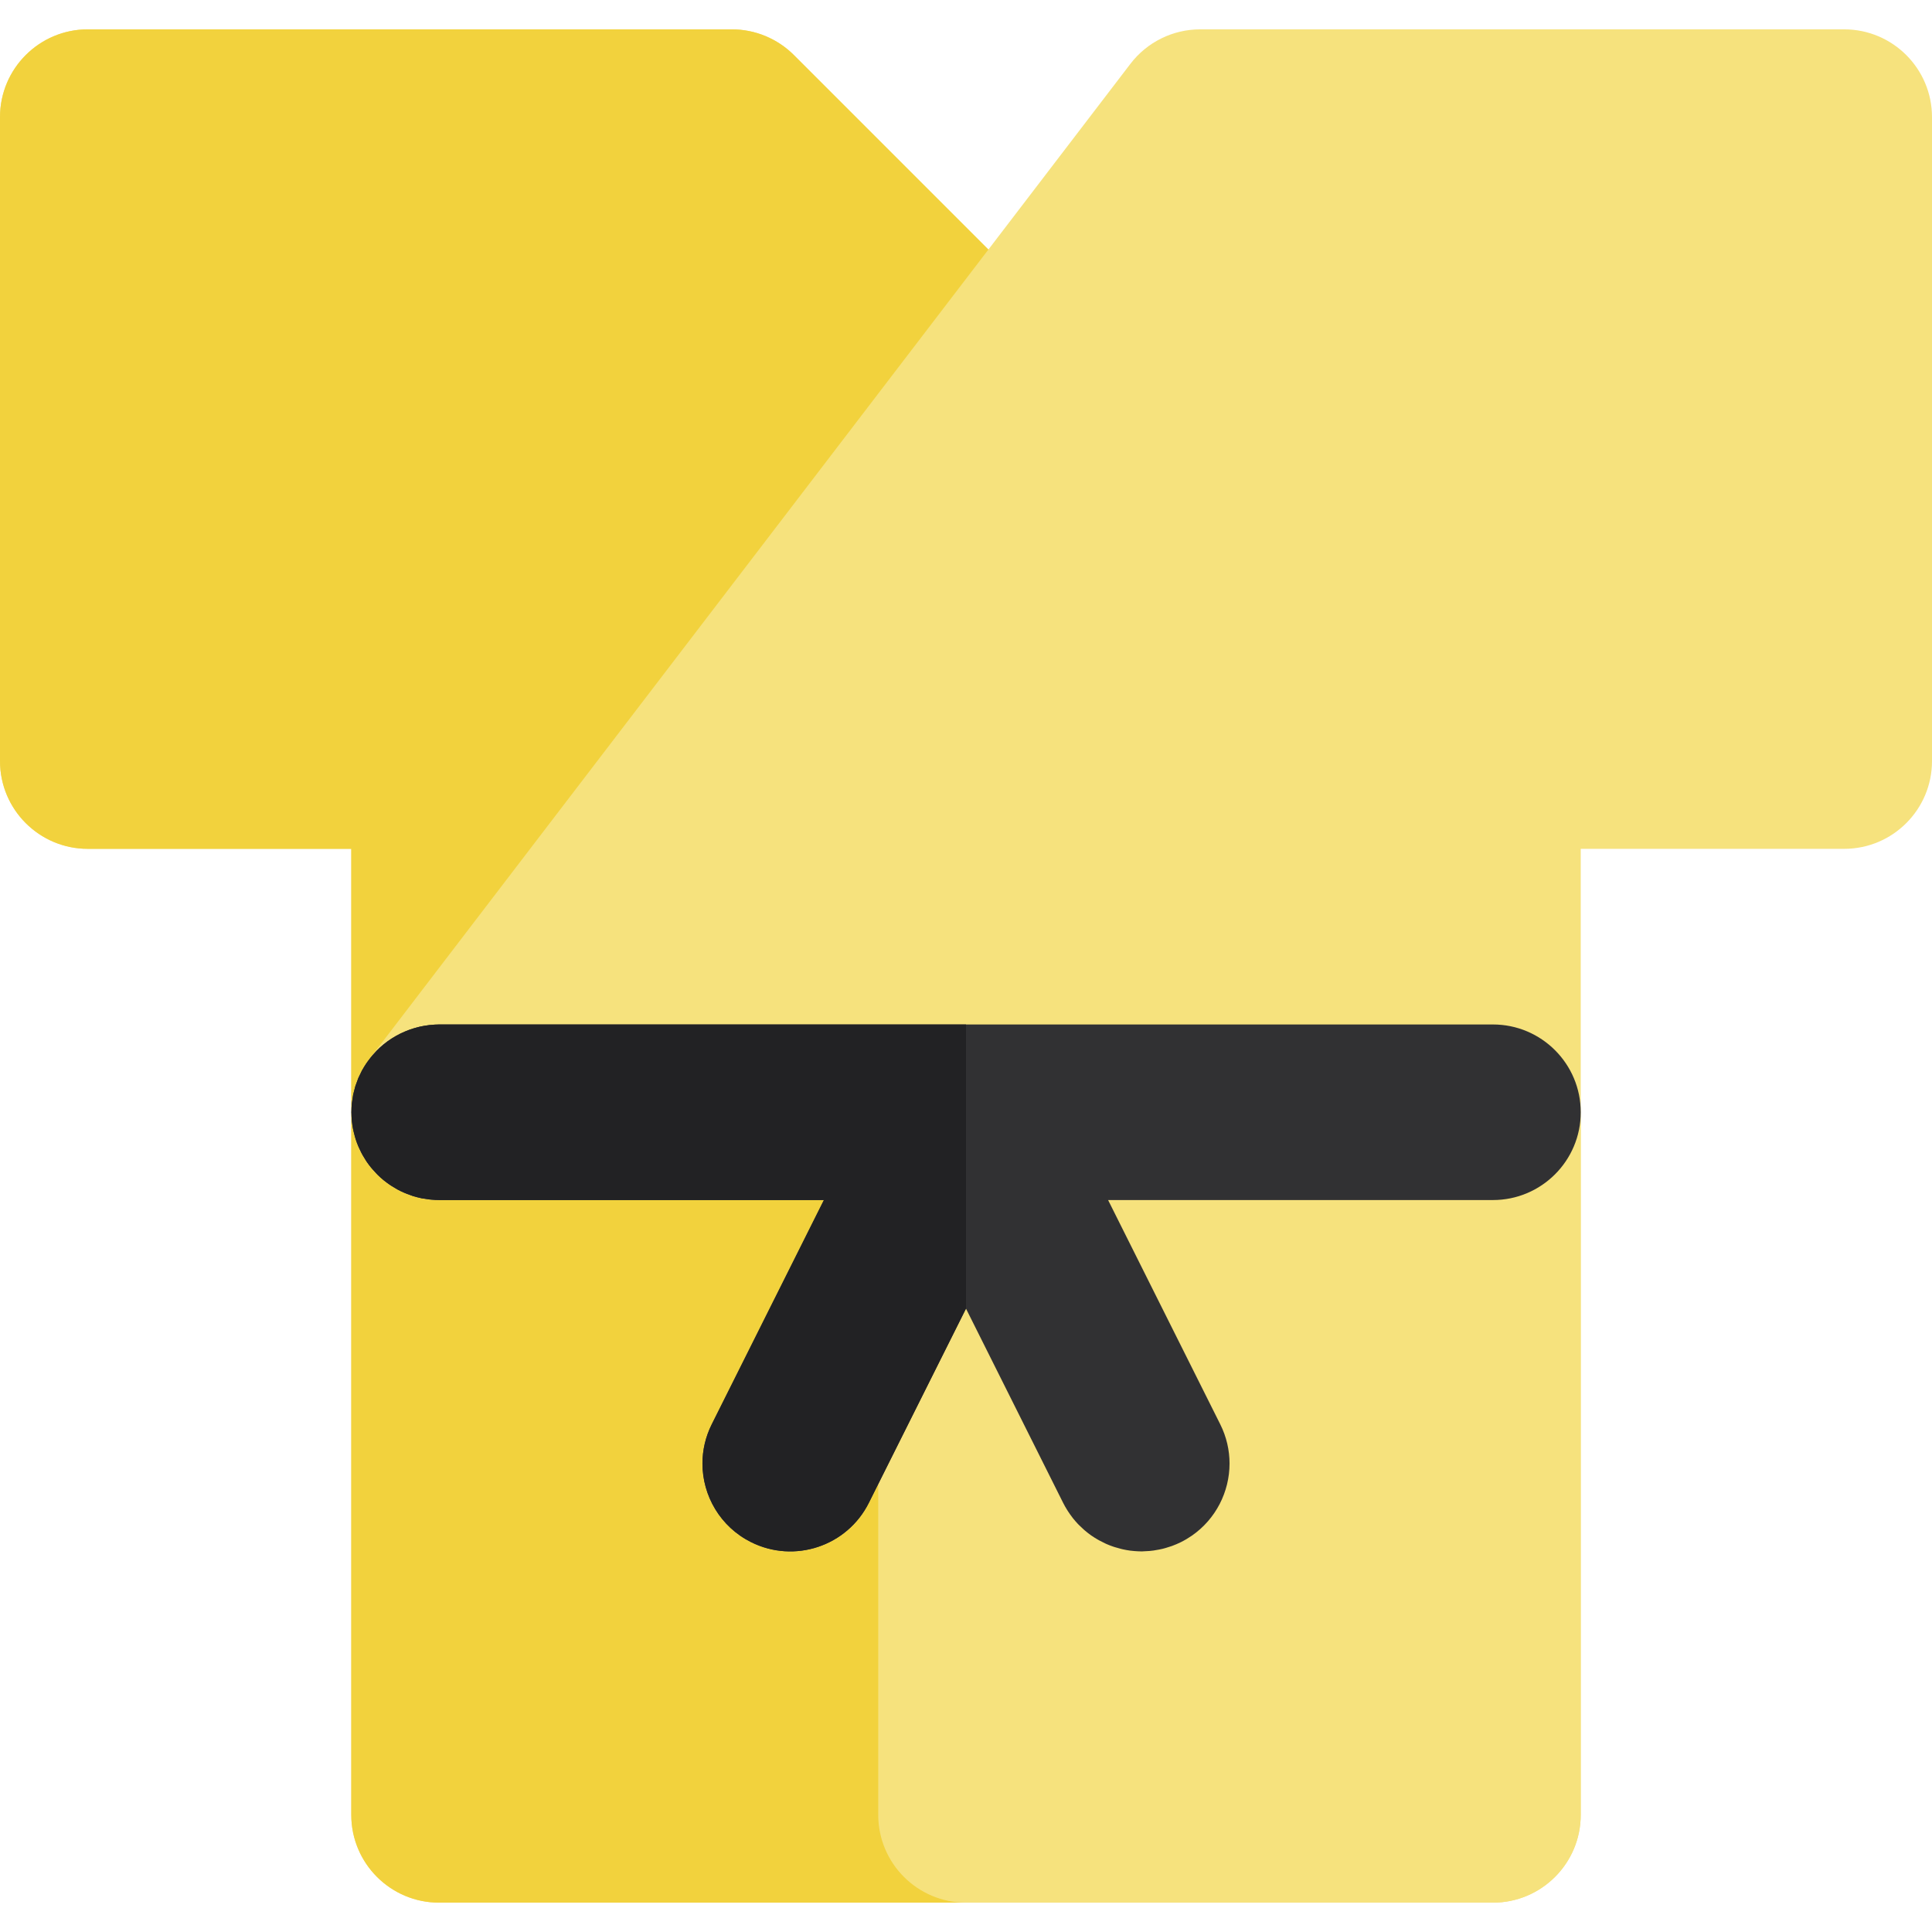<?xml version="1.0" encoding="iso-8859-1"?>
<!-- Uploaded to: SVG Repo, www.svgrepo.com, Generator: SVG Repo Mixer Tools -->
<svg height="800px" width="800px" version="1.1" id="Layer_1" xmlns="http://www.w3.org/2000/svg" xmlns:xlink="http://www.w3.org/1999/xlink" 
	 viewBox="0 0 512 512" xml:space="preserve">
<g>
	<path style="fill:#F6E27D;" d="M488.727,7.778H318.061c-7.249,0-14.083,3.378-18.486,9.135l-37.64,49.222l-51.54-51.541
		c-4.364-4.364-10.283-6.817-16.455-6.817H23.273C10.42,7.776,0,18.196,0,31.049v170.628c0,12.853,10.42,23.273,23.273,23.273
		h69.818v69.818c0,0.006,0.002,0.012,0.002,0.017c0,0.74,0.042,1.471,0.109,2.194c-0.067-0.717-0.11-1.44-0.11-2.171v186.143
		c0,12.853,10.42,23.273,23.273,23.273h139.652h139.621c12.853,0,23.273-10.42,23.273-23.273V294.769v-69.818h69.818
		c12.853,0,23.273-10.42,23.273-23.273V31.05C512,18.198,501.58,7.778,488.727,7.778z"/>
	<path style="fill:#F6E27D;" d="M395.636,318.04h-23.273h-78.713l29.721,59.429c1.673,3.345,2.465,6.901,2.462,10.403
		c-0.003,7.466-3.612,14.687-9.975,19.105c-0.909,0.632-1.876,1.206-2.894,1.714c-0.784,0.393-1.579,0.725-2.382,1.021
		c-0.262,0.098-0.527,0.169-0.791,0.256c-0.546,0.178-1.091,0.349-1.643,0.486c-0.313,0.078-0.627,0.138-0.942,0.203
		c-0.509,0.104-1.016,0.196-1.527,0.265c-0.329,0.045-0.656,0.081-0.985,0.112c-0.506,0.047-1.012,0.073-1.519,0.087
		c-0.202,0.006-0.403,0.034-0.604,0.034c-0.172,0-0.344-0.014-0.515-0.017c-0.183-0.005-0.366-0.011-0.549-0.019
		c-0.585-0.028-1.167-0.073-1.745-0.144c-0.092-0.011-0.182-0.016-0.273-0.028c-0.661-0.088-1.316-0.209-1.964-0.354
		c-0.163-0.036-0.324-0.079-0.487-0.119c-0.517-0.127-1.029-0.27-1.536-0.431c-0.155-0.05-0.309-0.093-0.462-0.146
		c-0.627-0.214-1.246-0.451-1.853-0.717c-0.101-0.045-0.2-0.096-0.301-0.143c-0.512-0.234-1.016-0.487-1.513-0.759
		c-0.161-0.088-0.321-0.177-0.479-0.268c-0.535-0.309-1.061-0.635-1.57-0.987c-0.045-0.031-0.092-0.057-0.137-0.088
		c-0.549-0.385-1.075-0.799-1.59-1.23c-0.138-0.116-0.272-0.236-0.406-0.354c-0.406-0.357-0.801-0.728-1.184-1.116
		c-0.11-0.112-0.227-0.22-0.335-0.335c-0.465-0.49-0.912-1.002-1.337-1.539c-0.09-0.112-0.171-0.23-0.258-0.344
		c-0.341-0.447-0.669-0.908-0.979-1.384c-0.105-0.161-0.213-0.324-0.315-0.49c-0.371-0.599-0.726-1.212-1.047-1.854l-2.453-4.906
		l-23.273-46.536l-0.02-0.039l-23.253,46.494v64.374v23.273c0,12.853,10.42,23.273,23.273,23.273h139.625
		c12.853,0,23.273-10.42,23.273-23.273V294.768C418.909,307.62,408.489,318.04,395.636,318.04z"/>
</g>
<g>
	<path style="fill:#DEDEE0;" d="M99.111,310.346c0.057,0.065,0.118,0.13,0.177,0.195c0.14,0.152,0.287,0.293,0.43,0.441
		c-0.362-0.372-0.714-0.759-1.05-1.154C98.814,310,98.959,310.179,99.111,310.346z"/>
	<path style="fill:#DEDEE0;" d="M116.292,318.037c0.025,0.002,0.048,0.003,0.071,0.003c0.011,0,0.02,0.002,0.031,0.002
		c-0.011,0-0.02-0.002-0.031-0.002c-0.698-0.002-1.387-0.043-2.068-0.104c0.009,0.002,0.019,0.002,0.028,0.003
		C114.973,317.995,115.631,318.034,116.292,318.037z"/>
	<path style="fill:#DEDEE0;" d="M96.061,283.46c0.284-0.51,0.586-1.007,0.908-1.493c-0.026,0.037-0.054,0.073-0.079,0.11
		c-0.079,0.121-0.15,0.244-0.225,0.366c-0.034,0.061-0.073,0.119-0.107,0.178C96.388,282.9,96.222,283.178,96.061,283.46z"/>
	<path style="fill:#DEDEE0;" d="M94.833,286.03c-0.02,0.048-0.04,0.093-0.061,0.141c-0.04,0.099-0.078,0.2-0.116,0.299
		c-0.022,0.056-0.039,0.113-0.061,0.169c-0.102,0.284-0.206,0.569-0.299,0.856c0.147-0.447,0.312-0.886,0.486-1.32
		C94.799,286.127,94.813,286.076,94.833,286.03z"/>
	<path style="fill:#DEDEE0;" d="M103.984,314.45L103.984,314.45c0.124,0.078,0.248,0.152,0.372,0.227
		c0.003,0.002,0.006,0.005,0.009,0.005c0.182,0.109,0.366,0.213,0.552,0.318c-0.417-0.237-0.828-0.484-1.229-0.746
		C103.79,314.318,103.883,314.387,103.984,314.45z"/>
	<path style="fill:#DEDEE0;" d="M102.611,313.512c0.016,0.011,0.029,0.022,0.042,0.033c0.064,0.048,0.127,0.096,0.191,0.143
		c0.003,0.002,0.005,0.003,0.006,0.005c0.095,0.065,0.191,0.126,0.285,0.189c-0.473-0.329-0.934-0.672-1.382-1.032
		C102.035,313.077,102.319,313.299,102.611,313.512z"/>
	<path style="fill:#DEDEE0;" d="M109.844,317.097c0.002,0.002,0.003,0.002,0.006,0.002c0.209,0.062,0.42,0.109,0.633,0.163
		c0.191,0.048,0.379,0.101,0.569,0.146c0.175,0.042,0.349,0.09,0.526,0.127c-0.624-0.132-1.237-0.293-1.842-0.473
		C109.774,317.074,109.81,317.088,109.844,317.097z"/>
	<path style="fill:#DEDEE0;" d="M107.801,316.383c0.098,0.039,0.194,0.079,0.292,0.116c0.214,0.082,0.428,0.161,0.645,0.236
		c0.093,0.033,0.185,0.061,0.279,0.092c-0.391-0.13-0.776-0.273-1.157-0.422C107.84,316.397,107.819,316.391,107.801,316.383z"/>
	<path style="fill:#DEDEE0;" d="M95.508,284.523c-0.012,0.023-0.023,0.047-0.033,0.07c-0.09,0.185-0.175,0.371-0.262,0.557
		c-0.022,0.05-0.042,0.099-0.065,0.149c0.178-0.4,0.369-0.793,0.569-1.181C95.646,284.253,95.575,284.387,95.508,284.523z"/>
	<path style="fill:#DEDEE0;" d="M113.672,317.868c-0.534-0.062-1.06-0.143-1.578-0.241c0.061,0.012,0.121,0.022,0.182,0.033
		c0.431,0.078,0.864,0.146,1.302,0.199C113.608,317.864,113.641,317.865,113.672,317.868z"/>
	<path style="fill:#DEDEE0;" d="M95.53,305.079c0.068,0.137,0.146,0.265,0.216,0.4c-0.195-0.375-0.375-0.757-0.549-1.143
		C95.308,304.584,95.409,304.834,95.53,305.079z"/>
</g>
<g>
	<path style="fill:#C3C3C7;" d="M93.092,294.786c0-0.005-0.002-0.011-0.002-0.017v0.039c0,0.731,0.043,1.454,0.11,2.171
		C93.134,296.256,93.092,295.526,93.092,294.786z"/>
	<path style="fill:#C3C3C7;" d="M107.801,316.383c-0.233-0.093-0.467-0.183-0.697-0.282c-0.028-0.011-0.051-0.026-0.078-0.037
		c-0.596-0.254-1.185-0.521-1.75-0.828c1.142,0.619,2.344,1.156,3.604,1.584c0.143,0.048,0.287,0.081,0.428,0.126
		c-0.194-0.062-0.379-0.143-0.573-0.209c-0.217-0.076-0.431-0.155-0.645-0.236C107.995,316.463,107.899,316.421,107.801,316.383z"/>
	<path style="fill:#C3C3C7;" d="M97.14,307.881c1.218,1.786,2.681,3.396,4.357,4.79c-0.787-0.655-1.514-1.376-2.209-2.127
		c-0.059-0.065-0.119-0.13-0.177-0.195C98.405,309.566,97.735,308.751,97.14,307.881z"/>
	<path style="fill:#C3C3C7;" d="M101.663,312.804c0.32,0.259,0.658,0.497,0.99,0.74c-0.014-0.011-0.028-0.022-0.042-0.033
		C102.293,313.279,101.969,313.054,101.663,312.804z"/>
	<path style="fill:#C3C3C7;" d="M111.52,317.528c-0.158-0.033-0.309-0.084-0.467-0.121c-0.191-0.045-0.379-0.099-0.569-0.146
		C110.829,317.353,111.172,317.454,111.52,317.528z"/>
	<path style="fill:#C3C3C7;" d="M116.364,318.04c-0.025,0-0.047-0.003-0.071-0.003c-0.661-0.002-1.319-0.04-1.97-0.099
		c-0.124-0.011-0.247-0.026-0.369-0.039c-0.095-0.009-0.186-0.019-0.279-0.029c-0.033-0.005-0.065-0.006-0.098-0.011
		c-0.438-0.053-0.87-0.121-1.302-0.199c-0.152-0.026-0.309-0.04-0.459-0.07c1.51,0.303,3.03,0.47,4.543,0.47
		c0.002,0,0.003,0,0.005,0c0.104,0,0.208-0.017,0.313-0.019h-0.281h-0.031V318.04z"/>
	<path style="fill:#C3C3C7;" d="M113.577,317.859c0.033,0.005,0.064,0.006,0.098,0.011c-0.002,0-0.003,0-0.003,0
		C113.641,317.865,113.608,317.864,113.577,317.859z"/>
</g>
<g>
	<path style="fill:#D6D5D8;" d="M114.295,317.935c-0.115-0.009-0.228-0.025-0.343-0.036c0.123,0.014,0.245,0.029,0.369,0.039
		C114.314,317.936,114.305,317.935,114.295,317.935z"/>
	<path style="fill:#D6D5D8;" d="M116.292,318.037c0.025,0,0.047,0.003,0.071,0.003h0.031c-0.011,0-0.02-0.002-0.031-0.002
		C116.34,318.04,116.317,318.037,116.292,318.037z"/>
</g>
<path style="fill:#F2D23D;" d="M23.273,224.95h69.818v69.818c0,0.006,0.002,0.012,0.002,0.017c0,0.74,0.042,1.471,0.109,2.194
	c-0.067-0.717-0.11-1.44-0.11-2.171v186.143c0,12.853,10.42,23.273,23.273,23.273h139.652c-12.853,0-23.273-10.42-23.273-23.273
	v-23.273v-64.374l-2.493,4.987c-5.75,11.495-19.728,16.154-31.226,10.404c-8.15-4.076-12.864-12.29-12.867-20.821
	c-0.003-3.502,0.79-7.058,2.462-10.403l29.722-59.429h-78.705h-22.959c-0.106,0.002-0.209,0.019-0.313,0.019
	c-0.002,0-0.003,0-0.005,0c-1.513,0-3.033-0.166-4.543-0.47c0.15,0.031,0.307,0.043,0.459,0.07c-0.061-0.011-0.121-0.02-0.182-0.033
	c-0.118-0.022-0.24-0.031-0.358-0.054c-0.002,0-0.003,0-0.005,0c-0.019-0.005-0.037-0.008-0.056-0.011
	c-0.002,0-0.003-0.002-0.006-0.002c-0.031-0.006-0.059-0.017-0.09-0.023c-0.177-0.037-0.351-0.087-0.526-0.127
	c0.158,0.037,0.309,0.087,0.467,0.121c-0.348-0.074-0.69-0.175-1.036-0.267c-0.213-0.056-0.427-0.102-0.639-0.164
	c-0.033-0.011-0.07-0.025-0.105-0.034c-0.081-0.025-0.163-0.039-0.242-0.062c-0.005-0.002-0.008-0.002-0.011-0.003
	c-0.005-0.002-0.009-0.003-0.014-0.005c-0.002,0-0.003-0.002-0.003-0.002c-0.155-0.048-0.299-0.115-0.451-0.164
	c-0.095-0.031-0.186-0.059-0.279-0.092c0.194,0.067,0.379,0.147,0.573,0.209c-0.143-0.045-0.287-0.078-0.428-0.126
	c-1.261-0.428-2.462-0.965-3.604-1.584c0.565,0.307,1.154,0.574,1.75,0.828c-0.541-0.237-1.072-0.489-1.592-0.766
	c-0.175-0.095-0.344-0.199-0.517-0.298c-0.186-0.105-0.371-0.208-0.552-0.318c-0.003-0.002-0.006-0.003-0.009-0.005
	c-0.071-0.043-0.143-0.087-0.213-0.129c-0.054-0.033-0.107-0.064-0.161-0.098l-0.003-0.002c-0.098-0.062-0.191-0.132-0.292-0.195
	c-0.186-0.121-0.371-0.244-0.554-0.371c-0.095-0.065-0.191-0.124-0.285-0.189c-0.067-0.048-0.13-0.098-0.197-0.147
	c-0.332-0.244-0.67-0.481-0.99-0.74c0.304,0.248,0.628,0.475,0.946,0.707c-0.292-0.214-0.576-0.436-0.858-0.663
	c-0.064-0.053-0.13-0.099-0.194-0.152c-0.51-0.42-0.999-0.872-1.472-1.336c-0.124-0.124-0.245-0.251-0.368-0.379
	c-0.144-0.147-0.292-0.289-0.43-0.441c0.695,0.751,1.423,1.472,2.209,2.127c-1.674-1.393-3.137-3.004-4.357-4.79
	c0.594,0.87,1.263,1.685,1.97,2.467c-0.152-0.168-0.295-0.346-0.442-0.52c-0.113-0.133-0.23-0.265-0.343-0.402
	c-0.41-0.506-0.804-1.027-1.173-1.57c-0.092-0.132-0.169-0.272-0.258-0.406c-0.27-0.414-0.528-0.836-0.771-1.269
	c-0.132-0.231-0.256-0.465-0.379-0.701c-0.07-0.135-0.147-0.264-0.216-0.4c-0.121-0.245-0.223-0.495-0.335-0.743
	c-0.104-0.231-0.216-0.458-0.312-0.694c-0.236-0.571-0.447-1.15-0.635-1.733c-0.078-0.236-0.14-0.476-0.208-0.715
	c-0.124-0.434-0.237-0.869-0.337-1.306c-0.053-0.233-0.105-0.465-0.152-0.701c-0.126-0.649-0.23-1.299-0.298-1.952
	c-0.014-0.119-0.017-0.241-0.028-0.36c-0.053-0.6-0.084-1.199-0.092-1.801c-0.002-0.102-0.016-0.202-0.016-0.306
	c0-0.081,0.011-0.16,0.012-0.24c0.008-0.689,0.036-1.376,0.104-2.062c0.012-0.129,0.034-0.254,0.05-0.382
	c0.064-0.546,0.147-1.089,0.248-1.629c0.019-0.104,0.029-0.211,0.047-0.315c0.002-0.006,0.002-0.012,0.003-0.019
	c0.005-0.017,0.009-0.036,0.012-0.053c0.003-0.012,0.006-0.026,0.009-0.04c0.02-0.101,0.053-0.195,0.076-0.296
	c0.109-0.495,0.236-0.987,0.379-1.475c0.026-0.088,0.042-0.178,0.07-0.265c0.011-0.036,0.022-0.071,0.031-0.107
	c0.012-0.037,0.022-0.076,0.033-0.113c0-0.003,0.003-0.006,0.003-0.009c0.029-0.09,0.067-0.175,0.098-0.265
	c0.093-0.287,0.197-0.573,0.299-0.856c0.022-0.056,0.039-0.113,0.061-0.169c0.039-0.099,0.076-0.2,0.116-0.299
	c0.02-0.048,0.04-0.093,0.061-0.141c0.04-0.101,0.07-0.206,0.112-0.306c0.002-0.005,0.005-0.011,0.006-0.016
	c0.023-0.053,0.048-0.102,0.074-0.154c0.04-0.084,0.084-0.168,0.121-0.254c0.045-0.098,0.084-0.199,0.129-0.296
	c0.064-0.138,0.13-0.273,0.199-0.41c0.006-0.014,0.012-0.026,0.019-0.04c0.006-0.009,0.011-0.02,0.016-0.031
	c0.067-0.137,0.14-0.27,0.209-0.405c0.042-0.081,0.079-0.163,0.118-0.245c0.025-0.056,0.05-0.112,0.079-0.164
	c0.008-0.014,0.017-0.028,0.025-0.042c0.011-0.017,0.022-0.036,0.033-0.053c0.022-0.036,0.043-0.07,0.062-0.107
	c0.118-0.213,0.248-0.42,0.372-0.631c0.087-0.144,0.175-0.287,0.261-0.43c0.073-0.121,0.143-0.24,0.219-0.358
	c0.002-0.003,0.003-0.005,0.006-0.008c0.009-0.012,0.016-0.028,0.025-0.04c0.036-0.053,0.071-0.105,0.105-0.158
	c0.106-0.158,0.222-0.307,0.329-0.462c0.13-0.185,0.259-0.368,0.393-0.551c0.006-0.006,0.009-0.014,0.016-0.02
	c0.028-0.039,0.054-0.079,0.082-0.118c0.014-0.019,0.026-0.039,0.039-0.057c0.012-0.016,0.022-0.031,0.033-0.047l0.019-0.023
	l0.551-0.721l17.884-23.387L245.752,87.298c0.012-0.016,0.025-0.033,0.036-0.048l1.885-2.464l14.262-18.651l-51.54-51.541
	c-4.364-4.364-10.283-6.817-16.455-6.817H23.273C10.42,7.776,0,18.196,0,31.049v170.628C0,214.53,10.42,224.95,23.273,224.95z"/>
<g>
	<path style="fill:#D6D5D8;" d="M97.877,280.672c-0.012,0.019-0.026,0.039-0.039,0.057c-0.028,0.039-0.054,0.079-0.082,0.118
		c0.028-0.036,0.051-0.076,0.079-0.112C97.849,280.714,97.862,280.692,97.877,280.672z"/>
	<path style="fill:#D6D5D8;" d="M97.448,281.285c0.101-0.138,0.194-0.281,0.295-0.417c-0.133,0.183-0.262,0.366-0.393,0.551
		c0.02-0.028,0.043-0.056,0.064-0.085C97.423,281.316,97.437,281.301,97.448,281.285z"/>
	<path style="fill:#D6D5D8;" d="M96.987,281.937c0.012-0.019,0.022-0.037,0.033-0.056c-0.034,0.053-0.07,0.105-0.106,0.158
		c-0.009,0.012-0.016,0.028-0.025,0.04c0.025-0.037,0.053-0.073,0.079-0.11C96.974,281.957,96.981,281.948,96.987,281.937z"/>
	<path style="fill:#D6D5D8;" d="M96.061,283.46c0.161-0.282,0.327-0.56,0.496-0.836c0.034-0.061,0.073-0.119,0.107-0.178
		c-0.085,0.143-0.174,0.285-0.261,0.43c-0.124,0.211-0.254,0.419-0.372,0.631c0.005-0.006,0.009-0.014,0.014-0.02
		C96.05,283.477,96.056,283.47,96.061,283.46z"/>
	<path style="fill:#D6D5D8;" d="M103.984,314.45c0.053,0.033,0.106,0.065,0.161,0.098c0.07,0.042,0.141,0.085,0.213,0.129
		C104.232,314.601,104.108,314.528,103.984,314.45L103.984,314.45z"/>
	<path style="fill:#D6D5D8;" d="M102.653,313.544c0.067,0.048,0.13,0.099,0.197,0.147c-0.002-0.002-0.003-0.003-0.006-0.005
		C102.78,313.64,102.717,313.592,102.653,313.544z"/>
	<path style="fill:#D6D5D8;" d="M109.844,317.097c0.213,0.062,0.427,0.109,0.639,0.164c-0.213-0.054-0.424-0.101-0.633-0.163
		C109.847,317.099,109.846,317.099,109.844,317.097z"/>
	<path style="fill:#D6D5D8;" d="M95.474,284.593c-0.068,0.137-0.135,0.272-0.199,0.41c-0.045,0.098-0.084,0.197-0.129,0.296
		c0.023-0.05,0.043-0.099,0.065-0.149C95.299,284.965,95.386,284.777,95.474,284.593z"/>
</g>
<path style="fill:#313133;" d="M395.636,271.495h-23.273H256.016H256h-0.011h-92.501h-29.297h-17.796c-0.005,0-0.008,0-0.012,0
	c-0.006,0-0.012,0.002-0.019,0.002c-0.78,0.002-1.544,0.057-2.304,0.135c-0.082,0.008-0.164,0.005-0.245,0.014h-0.002
	c-0.18,0.02-0.354,0.057-0.534,0.082c-0.686,0.092-1.365,0.206-2.032,0.357c-0.169,0.039-0.337,0.088-0.506,0.13
	c-0.68,0.171-1.35,0.368-2.006,0.596c-0.143,0.05-0.285,0.102-0.427,0.157c-0.684,0.254-1.353,0.538-2.006,0.853
	c-0.11,0.054-0.223,0.105-0.334,0.161c-0.703,0.354-1.385,0.739-2.045,1.159c-0.056,0.036-0.112,0.065-0.166,0.101
	c-0.721,0.465-1.415,0.973-2.084,1.517c-0.669,0.546-1.308,1.128-1.911,1.744c-0.118,0.121-0.227,0.253-0.341,0.375
	c-0.445,0.476-0.874,0.965-1.278,1.477c-0.24,0.303-0.472,0.613-0.695,0.928c-0.16,0.227-0.326,0.45-0.479,0.683
	c-0.321,0.486-0.624,0.982-0.908,1.493c-0.039,0.068-0.084,0.132-0.119,0.202c-0.009,0.016-0.019,0.029-0.028,0.045
	c-0.029,0.054-0.054,0.11-0.079,0.164c-0.039,0.082-0.076,0.166-0.118,0.245c-0.2,0.388-0.391,0.78-0.569,1.181
	c-0.037,0.087-0.081,0.171-0.121,0.254c-0.026,0.051-0.051,0.101-0.074,0.154c-0.002,0.005-0.005,0.011-0.006,0.016
	c-0.042,0.099-0.071,0.206-0.112,0.306c-0.02,0.048-0.034,0.098-0.053,0.146c-0.172,0.434-0.338,0.874-0.486,1.32
	c-0.031,0.09-0.067,0.175-0.098,0.265c0,0.003-0.003,0.006-0.003,0.009c-0.012,0.037-0.022,0.074-0.033,0.113
	c-0.009,0.036-0.02,0.071-0.031,0.107c-0.028,0.087-0.043,0.178-0.07,0.265c-0.143,0.489-0.27,0.981-0.379,1.475
	c-0.023,0.101-0.056,0.197-0.076,0.296c-0.003,0.014-0.006,0.028-0.009,0.04c-0.003,0.017-0.008,0.036-0.012,0.053
	c-0.002,0.006-0.002,0.012-0.003,0.019c-0.019,0.104-0.029,0.211-0.047,0.315c-0.101,0.541-0.185,1.083-0.248,1.629
	c-0.016,0.127-0.037,0.253-0.05,0.382c-0.068,0.684-0.098,1.373-0.104,2.062c-0.002,0.081-0.012,0.16-0.012,0.241
	c0,0.102,0.014,0.202,0.016,0.306c0.008,0.6,0.037,1.201,0.092,1.801c0.011,0.119,0.014,0.241,0.028,0.36
	c0.07,0.653,0.172,1.303,0.298,1.952c0.045,0.236,0.098,0.469,0.152,0.701c0.098,0.438,0.213,0.874,0.337,1.306
	c0.068,0.239,0.13,0.479,0.208,0.715c0.188,0.583,0.399,1.162,0.635,1.733c0.098,0.234,0.208,0.462,0.312,0.694
	c0.174,0.386,0.355,0.768,0.549,1.143c0.123,0.236,0.247,0.47,0.379,0.701c0.244,0.433,0.501,0.856,0.771,1.269
	c0.088,0.135,0.168,0.275,0.258,0.406c0.369,0.543,0.763,1.064,1.173,1.57c0.112,0.137,0.228,0.267,0.343,0.402
	c0.337,0.396,0.687,0.782,1.05,1.154c0.123,0.126,0.244,0.254,0.368,0.379c0.475,0.465,0.962,0.915,1.472,1.336
	c0.064,0.053,0.13,0.099,0.194,0.152c0.448,0.362,0.909,0.704,1.382,1.032c0.183,0.127,0.368,0.25,0.554,0.371
	c0.4,0.262,0.811,0.509,1.229,0.746c0.172,0.098,0.341,0.203,0.517,0.298c0.52,0.278,1.052,0.529,1.592,0.766
	c0.026,0.011,0.05,0.026,0.078,0.037c0.23,0.099,0.464,0.189,0.697,0.282c0.019,0.008,0.037,0.014,0.057,0.022
	c0.382,0.15,0.766,0.292,1.157,0.422c0.152,0.051,0.295,0.116,0.45,0.164c0.002,0,0.003,0,0.005,0.002
	c0.005,0.002,0.009,0.003,0.014,0.005c0.003,0.002,0.006,0.002,0.011,0.003c0.079,0.025,0.161,0.039,0.242,0.062
	c0.605,0.18,1.216,0.341,1.842,0.473c0.031,0.006,0.059,0.016,0.09,0.023c0.003,0,0.005,0.002,0.006,0.002
	c0.019,0.005,0.037,0.008,0.056,0.011c0.002,0,0.003,0,0.005,0c0.118,0.023,0.24,0.033,0.358,0.054
	c0.518,0.098,1.044,0.178,1.578,0.24c0.002,0,0.003,0,0.005,0c0.093,0.011,0.185,0.019,0.278,0.029
	c0.113,0.012,0.227,0.026,0.343,0.036c0.681,0.062,1.37,0.104,2.068,0.104c0.011,0,0.02,0.002,0.031,0.002h0.284h22.956h78.704
	l-29.722,59.429c-1.673,3.345-2.465,6.901-2.462,10.403c0.003,8.532,4.717,16.746,12.867,20.821
	c11.498,5.75,25.476,1.091,31.226-10.404l2.493-4.987l23.253-46.494l0.02,0.039l23.273,46.536l2.453,4.906
	c0.321,0.642,0.676,1.255,1.047,1.854c0.102,0.166,0.209,0.327,0.315,0.49c0.31,0.476,0.638,0.937,0.979,1.384
	c0.087,0.115,0.168,0.233,0.258,0.344c0.425,0.537,0.874,1.049,1.337,1.539c0.109,0.115,0.225,0.223,0.335,0.335
	c0.383,0.388,0.777,0.759,1.184,1.116c0.135,0.119,0.268,0.239,0.406,0.354c0.515,0.431,1.043,0.846,1.59,1.23
	c0.045,0.031,0.092,0.057,0.137,0.088c0.509,0.352,1.035,0.678,1.57,0.987c0.158,0.092,0.318,0.18,0.479,0.268
	c0.495,0.271,1.001,0.524,1.513,0.759c0.101,0.047,0.2,0.098,0.301,0.143c0.608,0.267,1.226,0.504,1.853,0.717
	c0.154,0.053,0.307,0.098,0.462,0.146c0.507,0.161,1.019,0.306,1.536,0.431c0.163,0.04,0.323,0.082,0.487,0.119
	c0.649,0.144,1.303,0.265,1.964,0.354c0.092,0.012,0.182,0.017,0.273,0.028c0.579,0.07,1.161,0.116,1.745,0.144
	c0.182,0.008,0.365,0.014,0.549,0.019c0.171,0.003,0.343,0.017,0.515,0.017c0.2,0,0.402-0.028,0.604-0.034
	c0.506-0.014,1.012-0.04,1.519-0.087c0.329-0.031,0.656-0.067,0.985-0.112c0.51-0.068,1.018-0.161,1.527-0.265
	c0.315-0.065,0.628-0.126,0.942-0.203c0.551-0.137,1.097-0.307,1.643-0.486c0.264-0.087,0.529-0.16,0.791-0.256
	c0.804-0.296,1.598-0.63,2.382-1.021c1.018-0.509,1.984-1.083,2.894-1.714c6.361-4.419,9.972-11.639,9.975-19.105
	c0.003-3.502-0.79-7.058-2.462-10.403l-29.721-59.429h78.71h23.273c12.853,0,23.273-10.42,23.273-23.273
	C418.909,281.915,408.489,271.495,395.636,271.495z"/>
<g>
	<path style="fill:#222224;" d="M114.06,271.632c-0.082,0.008-0.166,0.006-0.247,0.014h0.002
		C113.894,271.638,113.977,271.641,114.06,271.632z"/>
	<path style="fill:#222224;" d="M113.676,317.868c-0.002,0-0.003,0-0.005,0c-0.534-0.062-1.06-0.143-1.578-0.241
		c0.518,0.098,1.044,0.178,1.578,0.241C113.673,317.868,113.675,317.868,113.676,317.868z"/>
	<path style="fill:#222224;" d="M113.953,317.898c-0.093-0.011-0.185-0.019-0.278-0.029c-0.002,0-0.002,0-0.002,0
		C113.766,317.879,113.859,317.888,113.953,317.898z"/>
	<polygon style="fill:#222224;" points="113.675,317.868 113.676,317.868 113.672,317.868 	"/>
	<path style="fill:#222224;" d="M96.968,281.968c0.154-0.233,0.318-0.456,0.479-0.683c-0.011,0.016-0.025,0.031-0.034,0.048
		c-0.02,0.029-0.043,0.057-0.064,0.085c-0.107,0.155-0.222,0.304-0.329,0.462c-0.012,0.019-0.022,0.037-0.033,0.056
		C96.981,281.948,96.974,281.957,96.968,281.968z"/>
	<path style="fill:#222224;" d="M109.017,316.827c0.152,0.051,0.296,0.118,0.451,0.164c0,0,0.002,0.002,0.003,0.002
		c-0.002-0.002-0.003-0.002-0.005-0.002C109.312,316.944,109.168,316.878,109.017,316.827z"/>
	<path style="fill:#222224;" d="M96.061,283.46c-0.005,0.008-0.011,0.017-0.016,0.025c-0.005,0.006-0.009,0.014-0.014,0.02
		c-0.019,0.036-0.04,0.071-0.062,0.107c-0.011,0.017-0.022,0.036-0.033,0.053c-0.008,0.014-0.017,0.028-0.025,0.042
		c0.009-0.016,0.019-0.031,0.028-0.045C95.977,283.594,96.023,283.529,96.061,283.46z"/>
	<path style="fill:#222224;" d="M255.989,271.495h-92.501h-29.297h-17.796c-0.005,0-0.008,0-0.012,0c-0.006,0-0.012,0-0.019,0
		c-0.78,0.002-1.544,0.057-2.304,0.135c-0.082,0.008-0.164,0.005-0.245,0.014c0,0,0,0-0.002,0c-0.18,0.02-0.354,0.057-0.534,0.082
		c-0.686,0.092-1.365,0.206-2.032,0.357c-0.169,0.039-0.337,0.088-0.506,0.13c-0.68,0.171-1.35,0.368-2.006,0.596
		c-0.143,0.05-0.285,0.102-0.427,0.157c-0.684,0.254-1.353,0.538-2.006,0.853c-0.11,0.054-0.223,0.105-0.334,0.161
		c-0.703,0.354-1.385,0.739-2.045,1.159c-0.056,0.036-0.112,0.065-0.166,0.101c-0.721,0.465-1.415,0.973-2.084,1.517
		c-0.669,0.546-1.308,1.128-1.91,1.745c-0.118,0.121-0.227,0.253-0.341,0.375c-0.445,0.476-0.874,0.965-1.278,1.477
		c-0.24,0.303-0.472,0.614-0.695,0.928c-0.161,0.227-0.326,0.452-0.479,0.683c-0.321,0.486-0.624,0.982-0.908,1.493
		c-0.037,0.068-0.084,0.132-0.119,0.202c-0.009,0.016-0.019,0.029-0.028,0.045c-0.029,0.054-0.054,0.11-0.079,0.164
		c-0.039,0.082-0.076,0.164-0.118,0.245c-0.2,0.388-0.391,0.78-0.569,1.181c-0.037,0.087-0.081,0.171-0.121,0.254
		c-0.026,0.051-0.051,0.101-0.074,0.154c-0.002,0.005-0.005,0.011-0.006,0.016c-0.042,0.099-0.071,0.206-0.112,0.306
		c-0.02,0.048-0.034,0.098-0.053,0.146c-0.172,0.434-0.338,0.874-0.486,1.32c-0.031,0.09-0.067,0.175-0.098,0.265
		c0,0.003-0.003,0.006-0.003,0.009c-0.012,0.037-0.022,0.074-0.033,0.113c-0.009,0.036-0.02,0.071-0.031,0.107
		c-0.028,0.087-0.043,0.178-0.07,0.265c-0.143,0.489-0.27,0.981-0.379,1.475c-0.023,0.101-0.056,0.196-0.076,0.296
		c-0.003,0.014-0.006,0.028-0.009,0.04c-0.003,0.017-0.008,0.034-0.012,0.053c-0.002,0.006-0.002,0.012-0.003,0.019
		c-0.019,0.104-0.029,0.211-0.047,0.315c-0.101,0.541-0.185,1.083-0.248,1.629c-0.016,0.127-0.037,0.253-0.05,0.382
		c-0.068,0.684-0.098,1.373-0.104,2.062c-0.002,0.081-0.012,0.16-0.012,0.241c0,0.102,0.014,0.202,0.016,0.306
		c0.008,0.6,0.037,1.201,0.092,1.801c0.011,0.119,0.014,0.241,0.028,0.358c0.07,0.653,0.172,1.303,0.298,1.952
		c0.045,0.236,0.098,0.469,0.152,0.701c0.098,0.438,0.213,0.874,0.337,1.306c0.068,0.239,0.13,0.479,0.208,0.715
		c0.188,0.583,0.399,1.162,0.635,1.733c0.098,0.234,0.208,0.462,0.312,0.694c0.174,0.386,0.355,0.768,0.549,1.143
		c0.123,0.236,0.247,0.47,0.379,0.701c0.244,0.433,0.501,0.856,0.771,1.269c0.088,0.135,0.166,0.275,0.258,0.406
		c0.369,0.543,0.763,1.064,1.173,1.57c0.112,0.137,0.228,0.267,0.343,0.402c0.337,0.396,0.687,0.782,1.05,1.154
		c0.123,0.127,0.244,0.254,0.368,0.379c0.475,0.465,0.962,0.915,1.472,1.336c0.064,0.053,0.13,0.099,0.194,0.152
		c0.448,0.362,0.909,0.704,1.382,1.033c0.183,0.127,0.368,0.25,0.554,0.371c0.4,0.262,0.811,0.509,1.229,0.746
		c0.172,0.098,0.341,0.203,0.517,0.298c0.52,0.278,1.052,0.529,1.592,0.766c0.026,0.011,0.05,0.026,0.078,0.037
		c0.23,0.099,0.464,0.189,0.697,0.282c0.019,0.008,0.037,0.014,0.057,0.022c0.382,0.151,0.766,0.292,1.157,0.422
		c0.152,0.051,0.295,0.116,0.45,0.164c0.002,0,0.003,0,0.005,0.002c0.005,0.002,0.009,0.002,0.014,0.005
		c0.003,0,0.006,0.002,0.011,0.002c0.079,0.025,0.161,0.039,0.242,0.064c0.605,0.18,1.216,0.341,1.842,0.473
		c0.031,0.006,0.059,0.016,0.09,0.023c0.003,0,0.005,0.002,0.006,0.002c0.019,0.003,0.037,0.008,0.056,0.011
		c0.002,0,0.003,0,0.005,0c0.118,0.023,0.24,0.033,0.358,0.054c0.518,0.098,1.044,0.178,1.578,0.24c0.002,0,0.003,0,0.005,0
		c0.093,0.011,0.185,0.019,0.278,0.029c0.113,0.012,0.227,0.026,0.343,0.036c0.681,0.062,1.37,0.104,2.068,0.104
		c0.011,0,0.02,0.002,0.031,0.002h0.284h22.955h78.705l-29.722,59.429c-1.673,3.345-2.465,6.901-2.462,10.403
		c0.003,8.532,4.717,16.746,12.867,20.821c11.498,5.75,25.476,1.091,31.226-10.404l2.493-4.987l23.253-46.494l0.005,0.009v-75.321
		h-0.011V271.495z"/>
</g>
</svg>